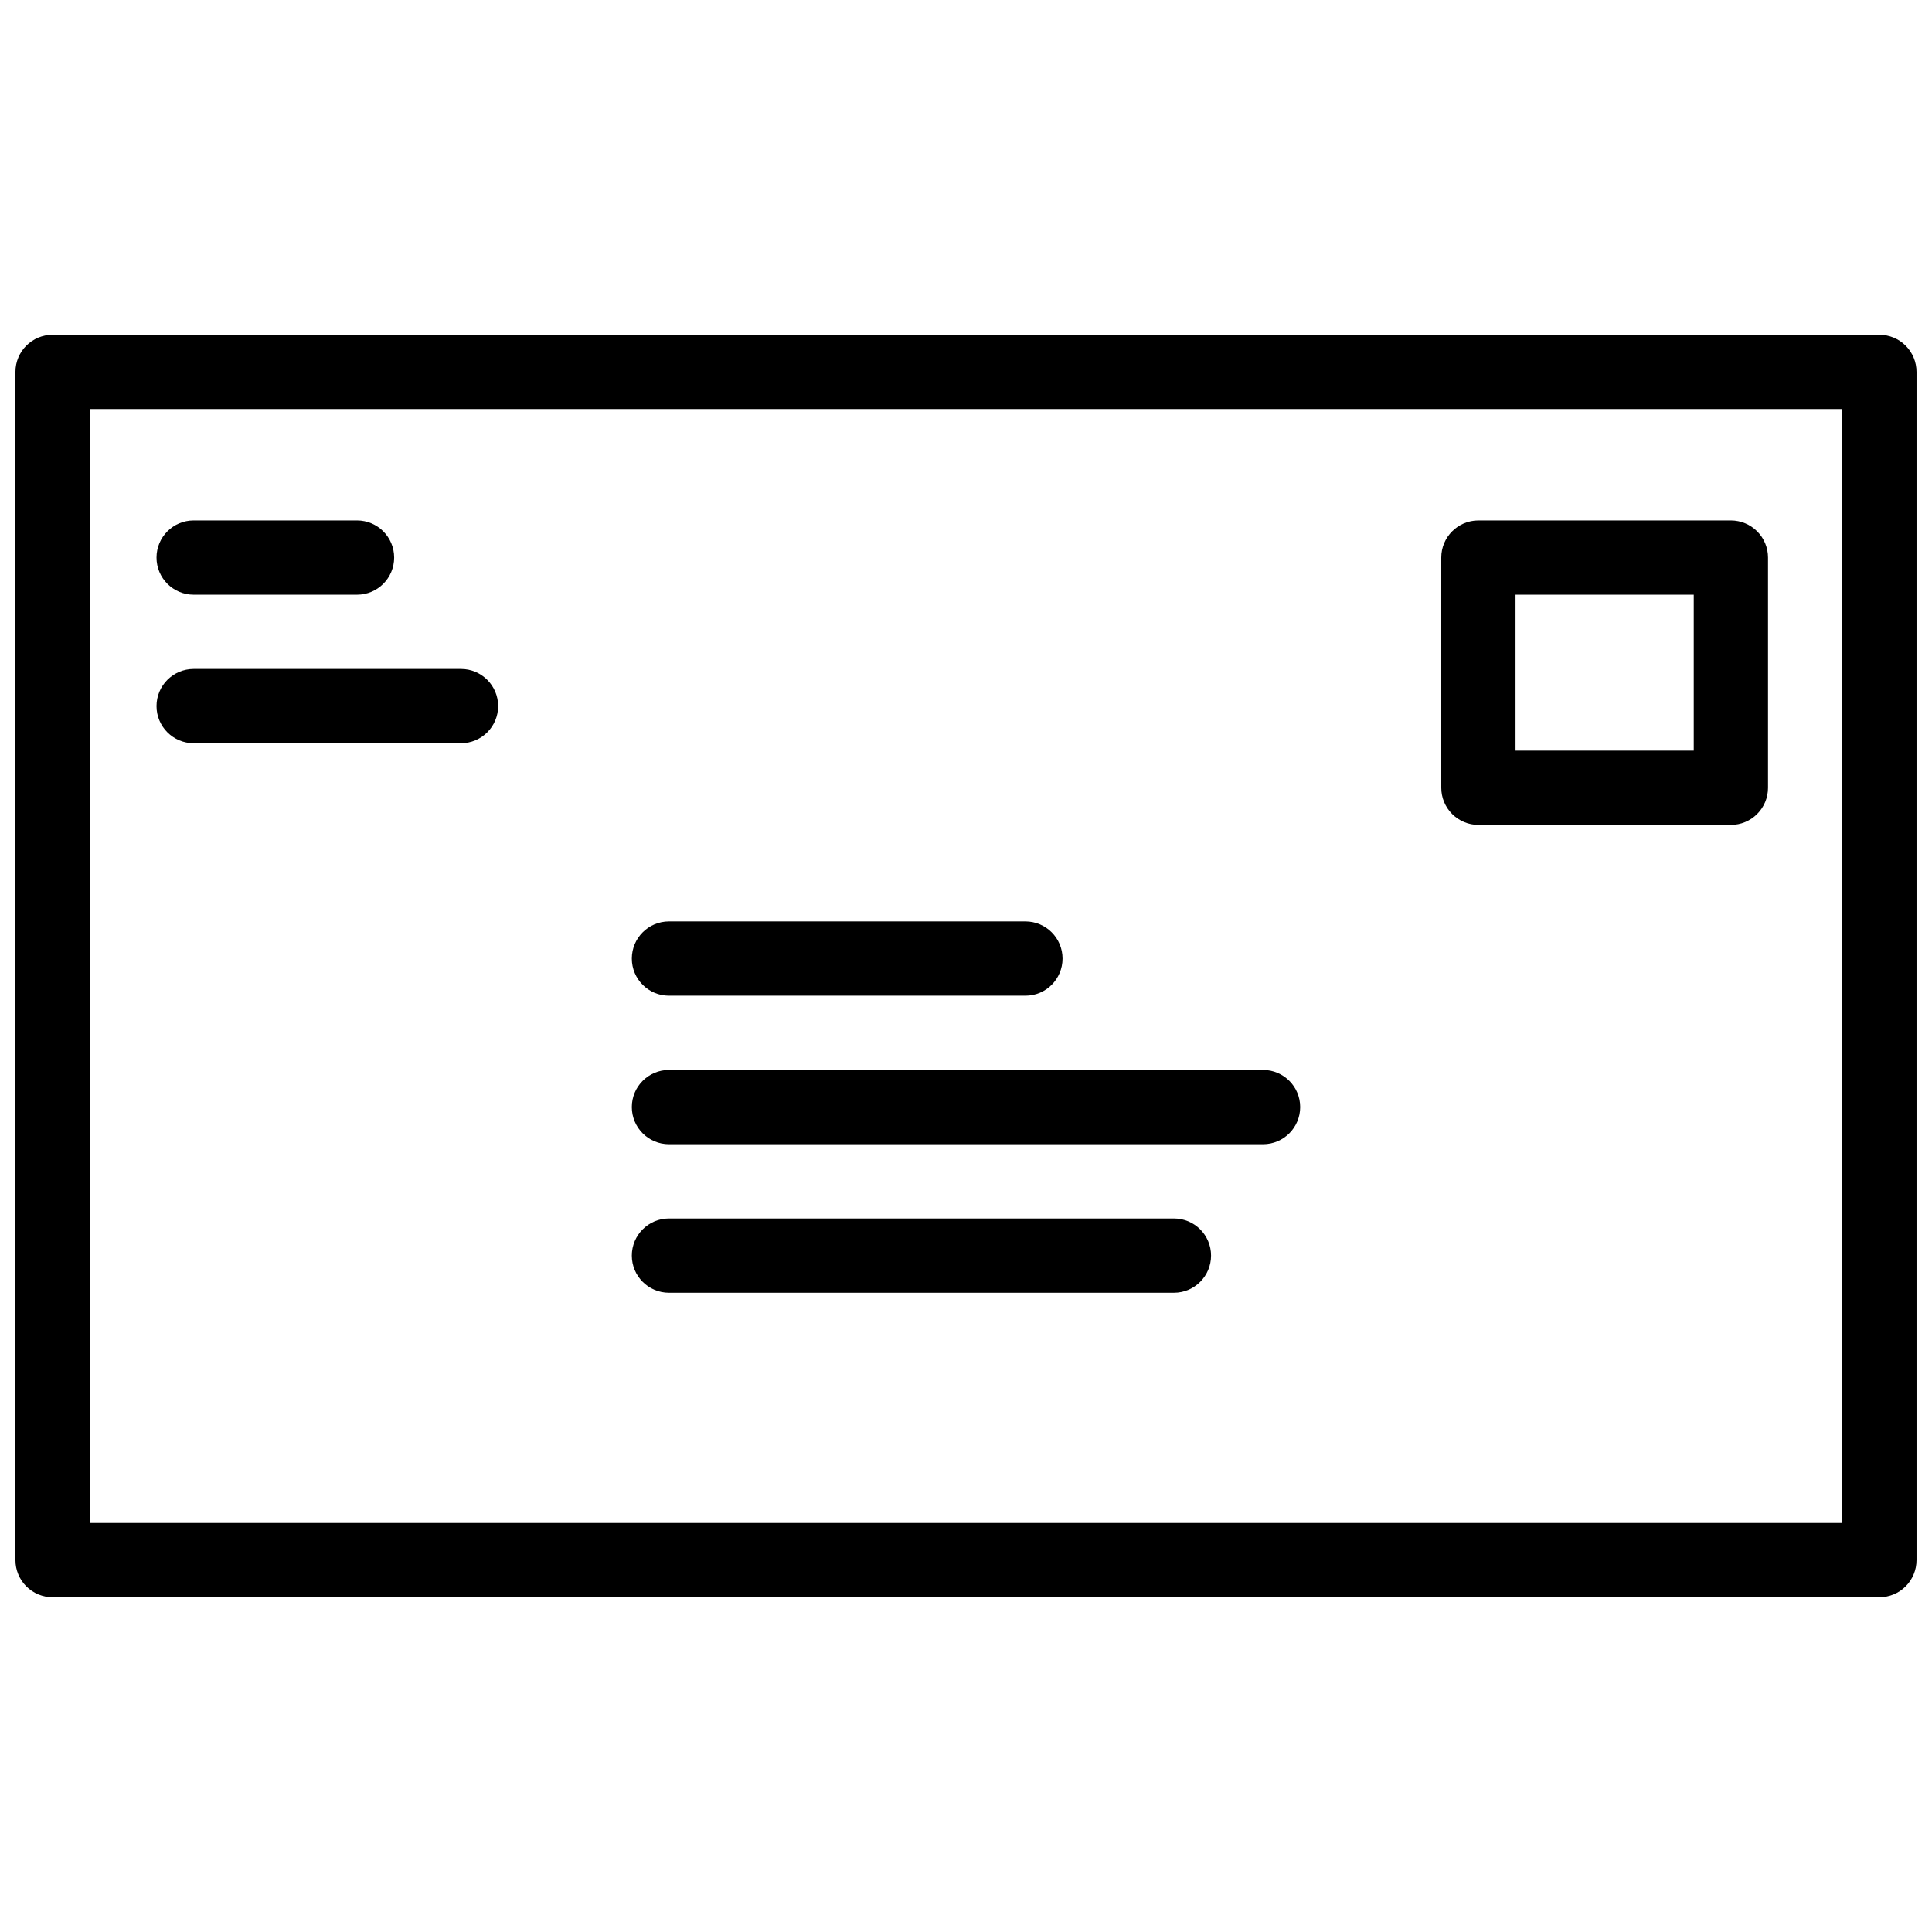 <?xml version="1.0" encoding="UTF-8"?>
<!-- Uploaded to: ICON Repo, www.iconrepo.com, Generator: ICON Repo Mixer Tools -->
<svg width="800px" height="800px" version="1.1" viewBox="144 144 512 512" xmlns="http://www.w3.org/2000/svg">
 <defs>
  <clipPath id="a">
   <path d="m148.09 232h503.81v336h-503.81z"/>
  </clipPath>
 </defs>
 <path d="m195.32 301.6h43.297c5.434 0 9.84-4.406 9.84-9.84 0-5.434-4.406-9.84-9.84-9.84h-43.297c-5.434 0-9.84 4.406-9.84 9.84 0 5.434 4.406 9.84 9.84 9.84z"/>
 <path d="m195.32 340.96h70.852c5.434 0 9.84-4.402 9.84-9.84 0-5.434-4.406-9.84-9.84-9.84h-70.852c-5.434 0-9.84 4.406-9.84 9.84 0 5.438 4.406 9.84 9.84 9.84z"/>
 <path d="m321.28 407.87h94.465c5.434 0 9.84-4.406 9.84-9.84s-4.406-9.84-9.84-9.84h-94.465c-5.434 0-9.84 4.406-9.84 9.84s4.406 9.84 9.84 9.84z"/>
 <path d="m321.28 447.23h157.44c5.434 0 9.84-4.406 9.84-9.84s-4.406-9.84-9.84-9.84h-157.44c-5.434 0-9.84 4.406-9.84 9.84s4.406 9.84 9.84 9.84z"/>
 <path d="m321.28 486.59h133.82c5.438 0 9.84-4.406 9.84-9.84s-4.402-9.84-9.84-9.84h-133.82c-5.434 0-9.84 4.406-9.84 9.84s4.406 9.84 9.84 9.84z"/>
 <path d="m535.79 362.61h66.914c2.609 0 5.113-1.035 6.957-2.883 1.848-1.844 2.883-4.348 2.883-6.957v-61.008c0-2.609-1.035-5.113-2.883-6.957-1.844-1.848-4.348-2.883-6.957-2.883h-66.914c-5.434 0-9.84 4.406-9.84 9.84v61.008c0 2.609 1.039 5.113 2.883 6.957 1.848 1.848 4.348 2.883 6.957 2.883zm9.84-61.008h47.23v41.328h-47.227z"/>
 <g clip-path="url(#a)">
  <path d="m642.06 232.72h-484.13c-5.434 0-9.84 4.406-9.84 9.84v314.88c0 2.609 1.035 5.113 2.883 6.961 1.844 1.844 4.348 2.879 6.957 2.879h484.13c2.609 0 5.113-1.035 6.957-2.879 1.848-1.848 2.883-4.352 2.883-6.961v-314.88c0-2.609-1.035-5.113-2.883-6.957-1.844-1.848-4.348-2.883-6.957-2.883zm-9.84 314.88h-464.45v-295.2h464.45z"/>
 </g>
</svg>